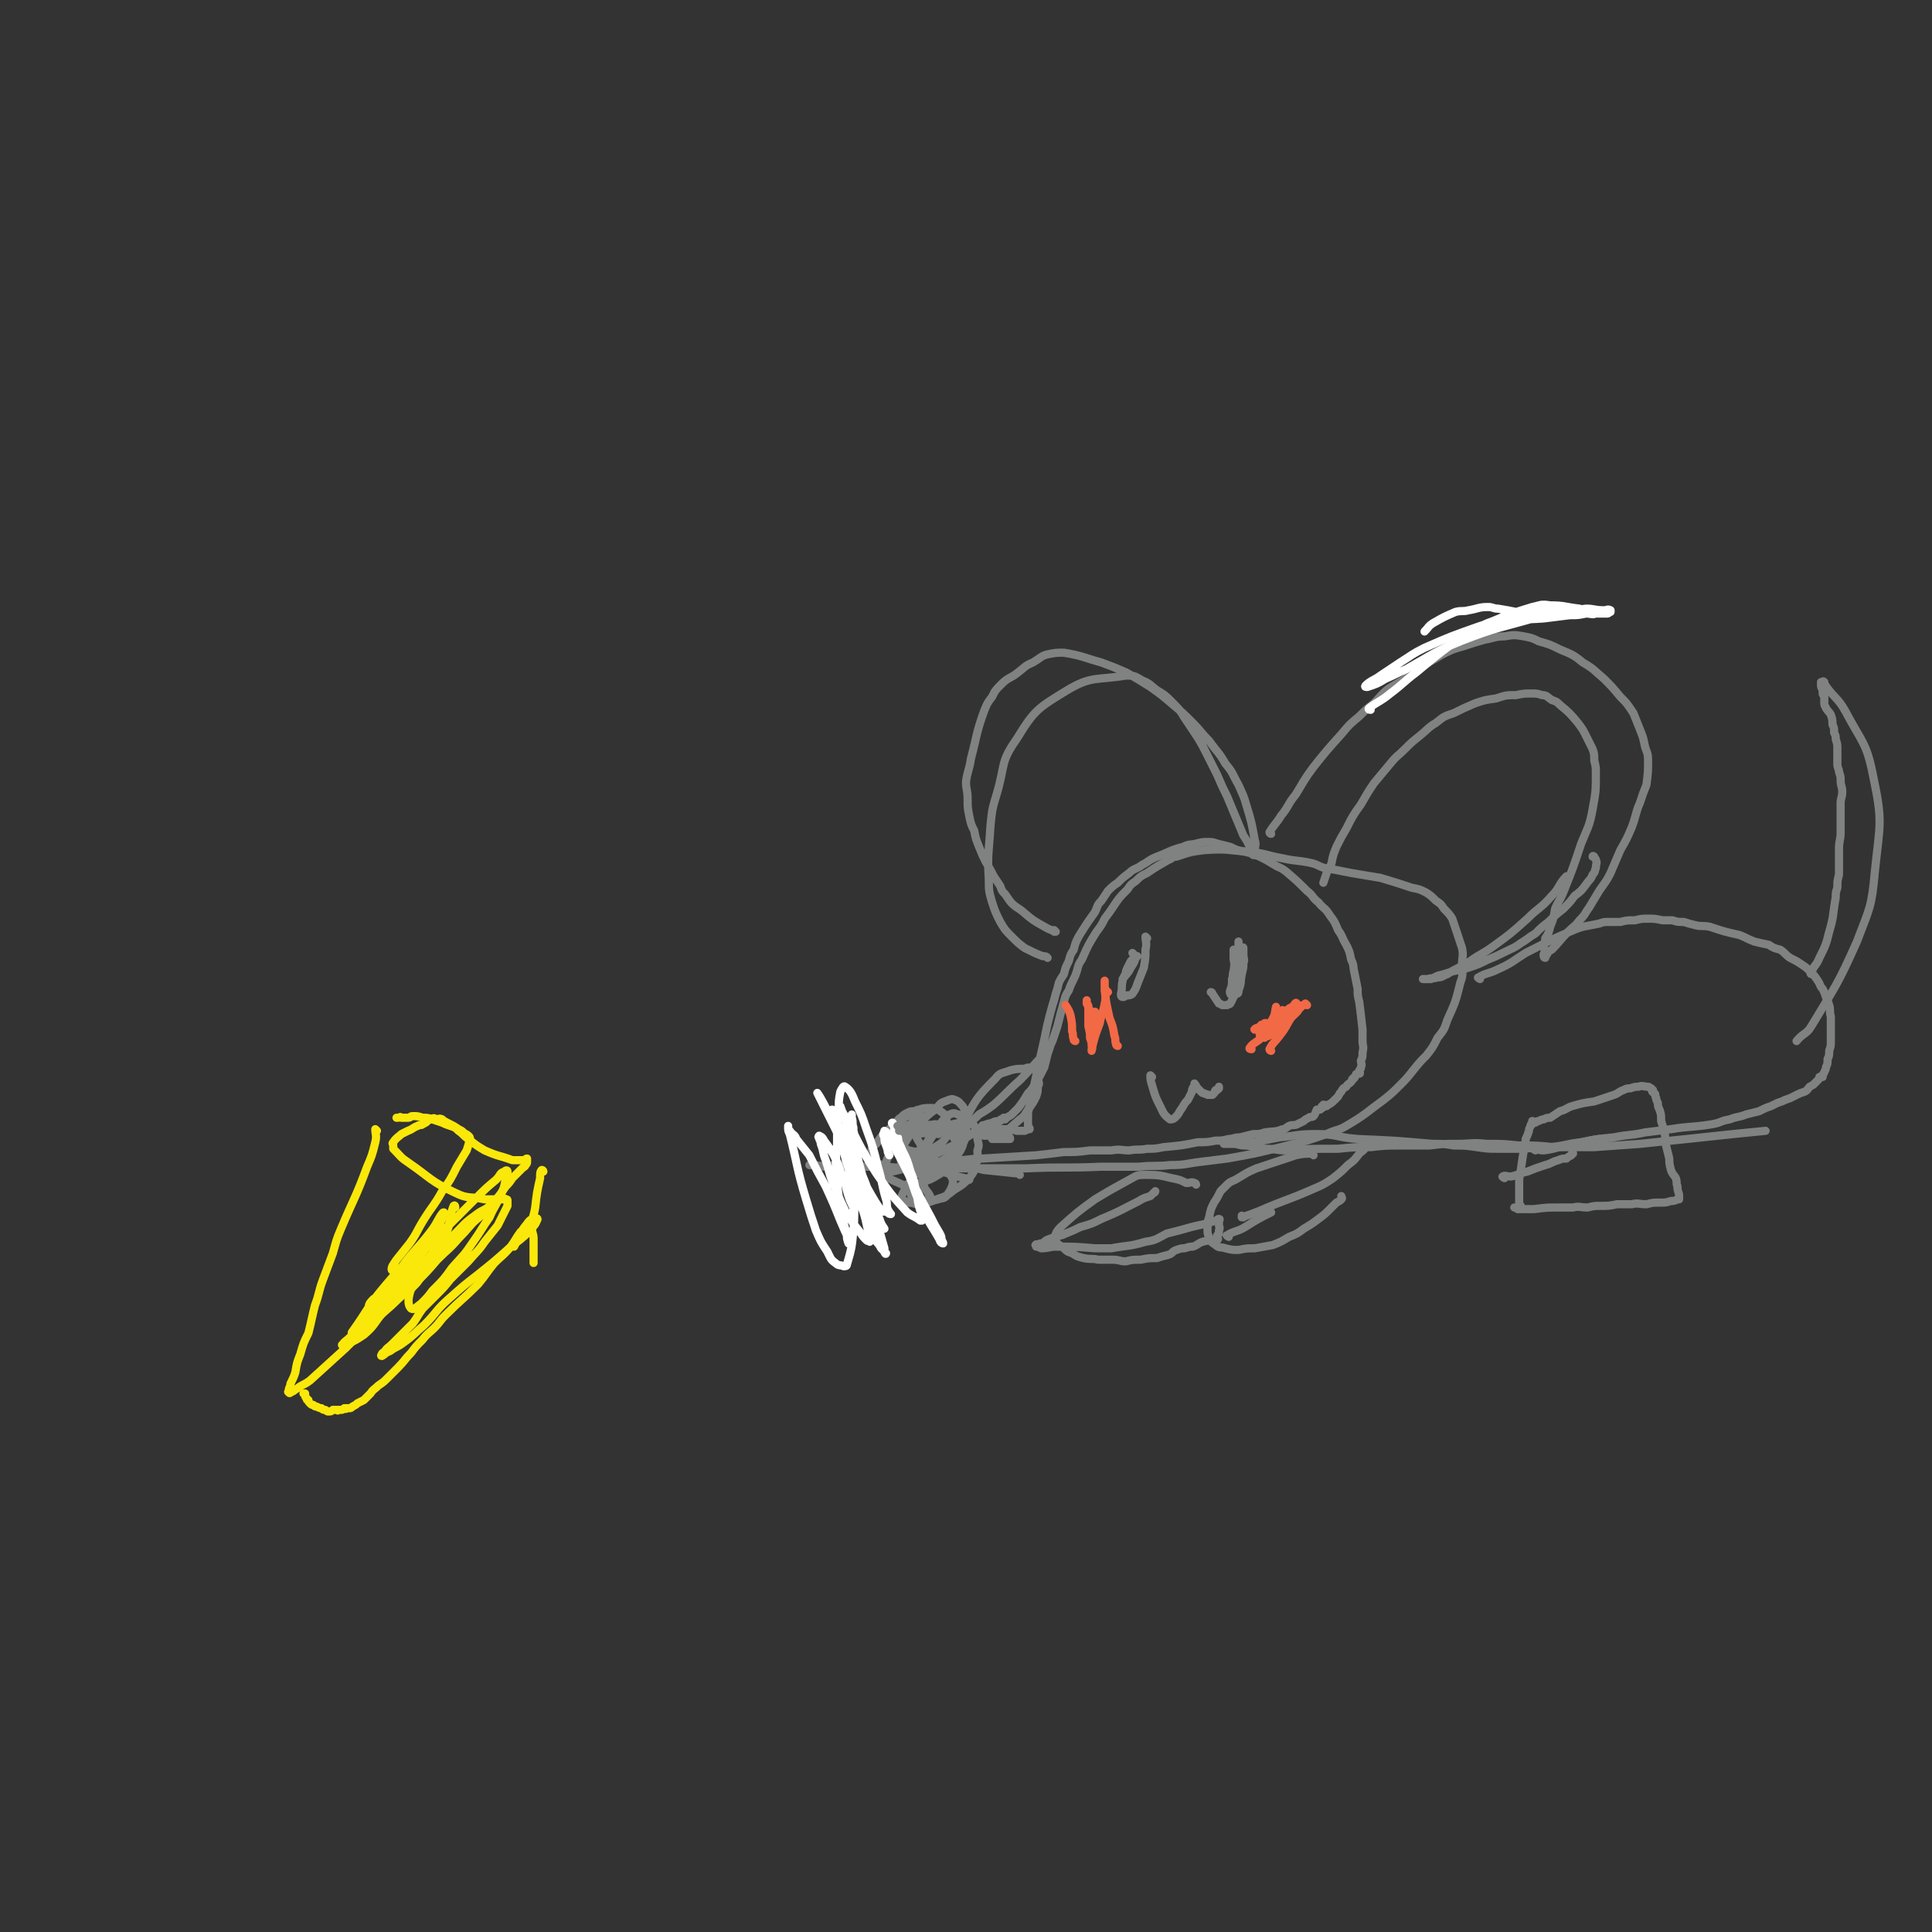 <svg viewBox='0 0 1184 1184' version='1.1' xmlns='http://www.w3.org/2000/svg' xmlns:xlink='http://www.w3.org/1999/xlink'><rect x="0" y="0" width="1184" height="1184" fill="#333333" stroke="none"/><g fill='none' stroke='#808282' stroke-width='5' stroke-linecap='round' stroke-linejoin='round'><path d='M570,733c0,0 -1,-1 -1,-1 0,0 0,0 1,1 0,0 0,0 0,0 0,0 -1,-1 -1,-1 0,0 0,0 1,1 0,0 0,0 0,0 -2,-4 -3,-3 -4,-7 -1,-6 -1,-7 0,-13 1,-7 0,-8 3,-13 3,-5 4,-6 9,-9 5,-2 5,-2 11,-3 3,-1 3,-1 6,0 2,1 2,2 3,4 1,3 1,3 1,6 1,4 1,4 0,7 0,4 1,5 -1,8 -1,5 -1,5 -4,9 -4,4 -4,4 -9,7 -5,4 -5,4 -11,6 -5,2 -5,2 -11,3 -3,0 -3,-1 -7,-1 -1,-1 -2,-1 -3,-2 -1,-2 0,-3 1,-5 1,-2 1,-2 3,-5 2,-2 1,-3 3,-5 3,-2 3,-3 6,-4 3,-1 3,-1 6,-1 2,-1 3,-1 5,0 1,0 1,0 3,2 1,2 2,2 3,4 1,2 1,2 1,4 -1,4 -2,5 -4,8 -2,2 -3,1 -5,2 -4,1 -4,1 -7,1 -4,0 -4,0 -7,-1 -2,-1 -3,-2 -3,-5 0,-6 0,-6 2,-12 3,-9 3,-9 7,-16 4,-7 4,-7 9,-13 3,-4 3,-4 6,-6 2,-1 3,-1 5,0 1,0 1,0 2,2 1,1 1,2 1,4 1,2 1,2 1,5 0,4 0,4 -1,8 -2,5 -3,5 -6,9 -4,5 -4,6 -9,9 -5,3 -5,3 -12,5 -5,1 -6,2 -10,1 -6,-3 -12,-4 -11,-10 2,-10 7,-14 17,-22 5,-5 7,-4 14,-5 3,0 4,1 6,3 4,3 5,4 7,8 1,3 1,4 0,7 -2,2 -2,2 -4,4 -4,3 -4,4 -7,5 -4,2 -5,3 -9,3 -4,1 -5,0 -9,-1 -2,-1 -3,-1 -4,-3 -1,-3 -1,-4 -1,-7 1,-5 1,-5 4,-10 4,-6 4,-6 9,-11 4,-4 4,-4 8,-7 3,-3 3,-4 6,-5 3,-1 4,-2 6,-1 3,1 3,2 5,4 2,3 2,4 2,7 1,4 0,5 0,9 -1,3 0,4 -2,7 -3,4 -3,5 -8,7 -5,4 -6,4 -12,6 -7,1 -7,1 -14,2 -6,0 -6,0 -12,-1 -4,-1 -4,-1 -8,-3 -2,-2 -2,-2 -2,-5 0,-3 0,-4 3,-6 4,-6 4,-5 9,-10 6,-4 6,-5 12,-8 5,-3 6,-4 12,-4 4,0 5,1 9,4 1,1 1,2 1,4 1,2 1,2 1,5 -1,3 0,4 -2,6 -2,3 -3,3 -6,5 -4,2 -4,2 -8,2 -4,1 -4,1 -8,0 -4,-2 -5,-2 -8,-5 -1,-1 -2,-2 -2,-5 0,-3 0,-3 2,-6 1,-2 1,-3 3,-4 2,-2 2,-2 4,-3 2,-1 2,-1 5,-1 1,-1 1,-1 2,0 1,0 1,0 1,1 -1,1 -1,2 -1,3 -4,3 -4,3 -7,6 '/><path d='M575,695c0,0 -2,-1 -1,-1 3,0 4,0 9,1 6,0 6,0 12,0 6,-1 6,-1 13,-2 4,-1 4,-1 9,-1 3,0 3,0 6,1 3,0 3,0 5,0 2,-1 2,-1 3,-1 0,-1 0,-1 -1,-1 0,0 0,0 0,0 0,-1 0,-1 0,-2 0,-2 0,-2 0,-3 0,-2 0,-2 0,-4 2,-9 2,-9 4,-18 3,-14 3,-14 6,-27 2,-10 2,-10 5,-21 1,-3 1,-3 2,-7 1,-3 1,-3 2,-7 1,-2 1,-2 3,-5 1,-4 1,-4 3,-8 1,-4 1,-4 3,-7 1,-4 1,-4 3,-8 5,-8 5,-8 10,-15 2,-4 1,-4 4,-7 2,-3 2,-3 4,-6 3,-3 3,-3 6,-5 3,-3 3,-3 7,-6 3,-3 4,-2 8,-5 4,-2 4,-3 9,-5 8,-3 8,-4 16,-6 4,-2 4,-1 8,-2 4,-1 4,-1 7,-1 3,0 3,0 6,1 4,1 4,1 8,2 4,2 4,2 9,3 4,1 4,1 9,3 4,2 4,2 9,5 3,2 3,1 7,4 7,6 7,6 13,12 4,3 3,4 7,7 3,4 4,3 7,8 3,4 3,4 5,9 3,4 2,4 5,9 2,4 2,4 3,9 2,4 1,4 2,8 1,5 1,5 2,10 0,4 0,4 1,8 1,8 1,8 2,17 0,3 0,3 0,7 0,3 1,3 0,7 0,3 0,3 -1,5 0,2 1,2 0,4 0,1 0,1 -1,2 0,1 1,2 0,2 0,0 0,0 -1,0 0,-1 0,-1 0,0 -1,0 -1,0 -1,1 -1,1 0,1 -1,1 0,1 0,1 -1,1 -1,1 0,1 -1,2 -2,2 -2,1 -3,3 -2,1 -2,1 -3,3 -1,1 -1,1 -2,3 -1,1 -1,1 -2,2 -2,2 -2,2 -4,3 -1,1 -1,1 -2,1 0,-1 0,-1 -1,-1 0,0 1,0 0,1 0,0 0,0 -1,0 0,1 1,1 0,1 0,1 -1,0 -1,1 -1,0 -1,0 -2,0 -1,2 -1,3 -2,4 -1,1 -2,0 -3,1 -2,1 -2,1 -3,2 -2,1 -2,1 -4,2 -2,1 -3,0 -5,1 -2,1 -2,2 -4,2 -5,2 -5,1 -11,2 -3,1 -3,1 -7,1 -4,1 -4,1 -8,2 -4,0 -4,1 -7,1 -4,1 -4,1 -8,1 -5,1 -6,1 -11,1 -10,2 -10,2 -21,3 -5,1 -5,1 -10,1 -5,1 -5,0 -11,1 -5,0 -5,-1 -11,0 -6,0 -6,0 -13,0 -8,1 -8,1 -16,1 -8,1 -8,1 -17,2 -17,1 -17,1 -33,2 -8,0 -8,1 -16,1 -6,1 -6,1 -13,1 -4,-1 -4,-1 -8,-1 -3,-1 -3,-1 -6,-1 -1,-1 -1,-1 -2,-1 -1,-1 -2,-2 -1,-1 1,0 2,1 5,1 3,1 3,1 6,1 4,1 4,1 8,2 5,1 5,1 10,2 5,1 5,1 10,1 4,1 4,1 8,2 10,1 10,1 19,2 2,0 2,0 3,1 '/><path d='M543,720c0,0 -1,-1 -1,-1 4,-1 5,-1 9,-2 7,-2 7,-2 13,-5 5,-2 5,-2 10,-5 4,-2 4,-2 8,-4 2,-1 2,-1 4,-2 5,-3 5,-3 11,-7 3,-2 3,-2 6,-4 3,-1 3,-1 5,-2 2,-1 3,-1 5,-1 0,-1 0,-1 1,-1 1,-1 1,0 2,0 0,-1 -1,-1 -1,-1 1,0 1,0 2,0 1,-1 2,-1 3,-2 2,-2 2,-2 4,-4 3,-4 3,-4 6,-9 2,-2 2,-2 4,-5 3,-5 3,-5 6,-11 1,-4 1,-4 2,-8 1,-3 1,-3 2,-6 1,-2 1,-2 2,-5 1,-3 1,-3 2,-6 2,-8 2,-8 4,-15 1,-4 1,-4 3,-7 1,-3 1,-3 3,-7 1,-2 1,-2 2,-5 1,-4 1,-4 3,-7 4,-9 4,-9 9,-17 3,-4 3,-4 5,-8 3,-4 3,-4 5,-7 4,-6 4,-6 9,-11 2,-3 2,-3 5,-5 3,-3 3,-3 7,-5 6,-4 6,-4 13,-8 3,-1 2,-2 5,-2 9,-3 9,-3 17,-4 14,-1 14,0 27,1 11,1 10,2 21,4 9,2 9,1 18,3 4,1 4,2 8,3 6,1 6,1 11,2 5,1 5,1 11,2 6,1 6,1 12,2 10,3 10,3 19,6 5,1 5,1 9,3 3,2 3,2 6,5 3,2 3,2 5,5 3,3 3,3 5,6 3,9 3,9 6,18 1,5 0,5 0,10 0,5 1,6 -1,11 -3,12 -3,12 -8,23 -2,6 -2,6 -6,11 -3,6 -3,6 -7,11 -4,4 -4,4 -8,9 -4,5 -4,5 -8,9 -5,5 -5,5 -10,9 -11,8 -11,9 -23,16 -5,3 -6,2 -12,5 -6,2 -6,2 -12,4 -8,2 -8,2 -16,4 -16,4 -16,4 -33,7 -8,1 -8,1 -16,2 -9,1 -9,2 -19,2 -9,1 -9,0 -19,1 -11,0 -11,0 -23,0 -23,1 -23,0 -46,1 -12,0 -12,0 -23,0 -11,0 -11,0 -22,0 -10,0 -10,0 -21,0 -15,-1 -15,0 -30,-1 -6,0 -6,0 -12,0 -4,-1 -4,-1 -9,-1 -4,0 -4,1 -7,1 -5,-1 -5,-1 -9,-1 0,0 0,0 0,0 '/><path d='M779,511c0,0 -1,0 -1,-1 3,-5 4,-5 7,-10 5,-6 4,-7 9,-13 5,-8 5,-9 11,-17 8,-10 8,-10 17,-20 5,-6 5,-6 11,-11 4,-4 4,-4 9,-8 4,-4 4,-5 9,-9 5,-3 5,-3 10,-6 11,-8 11,-8 23,-15 6,-3 6,-3 13,-5 6,-2 6,-2 13,-4 6,-1 6,-2 12,-2 6,-1 6,-1 12,0 5,1 5,1 9,3 7,2 7,2 13,5 7,3 8,3 14,8 7,4 7,5 13,10 5,5 5,5 10,11 4,4 4,4 8,10 2,5 2,5 4,10 2,5 2,5 3,10 1,4 2,4 2,9 0,7 0,7 -1,15 -2,5 -2,5 -4,11 -3,7 -2,7 -5,15 -3,7 -3,7 -7,14 -3,7 -3,7 -6,14 -3,6 -3,5 -7,11 -3,5 -3,5 -6,10 -3,4 -2,4 -6,8 -3,4 -3,3 -7,7 -5,5 -5,6 -10,11 -2,1 -2,1 -3,3 -1,1 -1,2 -1,2 -1,0 -1,-1 -1,-2 0,-1 1,-1 1,-2 0,-1 -1,-1 -1,-3 0,-2 1,-2 1,-5 2,-3 2,-3 3,-7 2,-5 2,-5 3,-11 2,-5 3,-5 5,-10 6,-15 6,-15 11,-30 4,-10 5,-10 7,-21 2,-11 2,-11 2,-22 0,-4 0,-4 -1,-8 0,-4 0,-4 -1,-7 -2,-4 -2,-4 -4,-8 -2,-4 -2,-4 -5,-8 -5,-6 -5,-6 -11,-11 -2,-2 -2,-2 -5,-3 -3,-2 -3,-3 -6,-3 -3,-1 -3,-1 -7,-1 -4,0 -4,0 -9,1 -6,0 -6,0 -12,2 -7,1 -7,1 -13,3 -7,3 -7,3 -13,6 -6,2 -6,2 -11,6 -5,3 -5,4 -10,8 -5,4 -5,4 -9,8 -5,5 -5,4 -9,9 -5,6 -5,6 -10,12 -4,6 -4,6 -8,13 -5,7 -5,7 -9,15 -3,5 -3,5 -6,11 -2,5 -2,5 -3,10 -1,3 -2,3 -3,6 -1,3 -1,3 -2,6 '/><path d='M647,571c0,0 -1,-1 -1,-1 0,0 1,1 0,1 -1,-1 -2,-1 -4,-2 -9,-5 -9,-5 -16,-11 -6,-4 -6,-4 -10,-10 -2,-2 -2,-2 -3,-5 -2,-3 -2,-3 -4,-6 -2,-4 -2,-4 -5,-9 -2,-4 -2,-4 -4,-9 -2,-5 -2,-5 -3,-10 -2,-4 -2,-4 -3,-9 -1,-5 -1,-5 -1,-10 0,-6 -1,-6 -1,-11 1,-7 2,-7 3,-14 4,-15 3,-15 8,-29 2,-5 2,-5 5,-9 2,-4 2,-4 6,-8 4,-4 5,-3 10,-7 4,-3 4,-4 9,-6 5,-3 5,-4 9,-5 5,-1 5,-1 10,-1 12,2 12,3 23,6 8,3 8,3 15,6 7,4 7,4 15,9 7,5 7,5 14,11 6,5 6,5 12,11 5,5 5,6 10,11 5,7 6,7 10,14 5,6 4,6 8,13 3,7 3,6 5,13 3,10 3,10 5,21 1,3 0,3 0,6 0,1 0,1 0,2 0,1 1,1 0,1 0,0 0,0 -1,0 0,0 1,0 0,-1 -1,-2 -1,-2 -2,-4 -2,-4 -2,-4 -4,-7 -5,-12 -5,-12 -10,-24 -3,-6 -3,-6 -6,-13 -3,-6 -3,-6 -6,-12 -3,-6 -3,-6 -6,-11 -4,-6 -4,-6 -8,-12 -3,-5 -3,-5 -8,-10 -4,-4 -4,-4 -9,-7 -4,-3 -4,-4 -9,-6 -5,-3 -5,-3 -10,-3 -18,3 -21,0 -36,9 -18,11 -20,12 -31,30 -10,14 -7,16 -12,33 -3,10 -3,10 -4,20 -1,17 -2,17 -1,33 0,7 0,7 2,14 2,6 2,6 5,12 3,5 3,5 7,9 4,4 4,4 8,7 6,3 6,3 11,5 2,0 2,0 3,1 '/><path d='M907,600c0,0 -2,-1 -1,-1 5,-3 6,-2 12,-5 9,-4 9,-5 17,-10 14,-7 13,-7 27,-13 9,-4 9,-3 18,-5 3,-1 3,-1 6,-1 4,0 4,0 7,0 4,-1 4,-1 9,-1 4,-1 4,-1 8,-1 4,0 4,0 9,1 3,0 3,0 6,0 3,1 3,1 7,1 3,1 3,1 7,2 4,1 4,0 9,1 9,3 9,3 18,5 5,2 4,2 9,4 4,1 4,1 9,2 3,2 3,2 7,3 3,2 3,3 6,5 4,2 4,2 7,4 3,2 3,2 5,4 3,3 3,3 5,6 2,3 1,3 3,5 1,2 1,2 2,5 1,2 1,2 2,5 1,3 0,4 1,7 0,4 0,4 0,8 0,3 0,3 0,7 0,3 0,3 -1,6 0,3 0,3 -1,5 0,3 0,3 -1,5 0,1 0,1 -1,3 0,1 -1,1 -1,2 0,1 0,1 0,1 0,0 -1,0 -2,0 0,1 0,1 -1,2 -1,1 -1,1 -2,2 -1,1 -1,1 -3,2 -1,1 -1,2 -3,3 -3,1 -3,1 -5,2 -2,1 -2,1 -4,2 -3,1 -3,1 -5,2 -3,1 -3,1 -7,3 -3,1 -3,1 -7,3 -4,1 -4,1 -8,2 -5,2 -5,1 -10,3 -6,1 -5,2 -11,3 -12,2 -13,1 -25,3 -8,1 -8,1 -16,2 -9,2 -9,1 -19,3 -10,1 -10,1 -20,3 -9,1 -9,2 -19,3 -8,1 -8,0 -16,1 -8,0 -8,0 -15,0 -7,0 -7,0 -14,-1 -7,-1 -7,-1 -14,-1 -6,-1 -6,-1 -13,-1 -23,-2 -23,-2 -46,-3 -13,-1 -13,-3 -25,-3 -12,0 -12,1 -23,2 -5,1 -5,1 -10,2 -4,1 -4,1 -9,1 -3,1 -3,0 -6,1 -3,0 -3,0 -5,0 -2,0 -4,0 -4,0 0,0 1,-1 3,0 2,0 2,0 4,0 4,1 4,1 7,1 6,1 6,1 11,2 7,0 7,1 13,1 16,-1 16,-1 32,-1 10,-1 10,-1 20,-1 9,-1 9,-1 19,-1 8,0 8,0 17,0 8,-1 8,-1 17,-1 9,0 9,-1 18,0 10,0 10,0 20,1 11,0 11,0 21,1 13,0 13,0 25,0 14,-1 14,-1 28,-2 29,-3 29,-3 57,-6 10,-1 10,-1 20,-2 '/><path d='M733,726c0,0 0,-1 -1,-1 -2,-1 -2,0 -5,0 -4,-2 -4,-2 -9,-3 -8,-2 -9,-2 -17,-2 -5,0 -5,1 -9,3 -11,6 -11,6 -21,12 -11,8 -11,8 -21,17 -3,3 -3,4 -4,8 0,1 1,1 2,2 2,2 2,1 4,3 2,2 2,2 5,3 3,2 3,2 7,3 5,1 5,0 9,1 4,0 4,0 9,0 4,0 4,1 8,1 4,-1 4,-1 9,-1 5,-1 5,-1 10,-1 3,-1 3,-1 7,-2 3,-1 2,-2 5,-3 3,-1 3,-1 5,-1 3,-1 3,-1 5,-1 3,-1 3,-2 6,-3 4,-1 4,-1 7,-1 1,-1 2,0 2,0 1,-1 0,-1 0,-1 0,-1 0,-1 0,-2 0,0 0,0 0,0 1,-1 1,-1 1,-1 0,-1 0,-1 0,-2 1,-2 0,-2 0,-3 0,-1 0,-1 0,-1 0,0 0,0 0,0 0,-1 0,-1 0,-1 0,-1 1,-2 0,-2 -1,0 -1,1 -2,1 -3,1 -3,1 -6,2 -5,1 -5,1 -9,2 -7,2 -7,2 -15,4 -6,3 -6,4 -13,5 -10,3 -10,2 -21,4 -5,0 -5,0 -10,0 -12,-1 -12,-1 -24,-1 -4,0 -4,1 -9,1 -2,-1 -2,-1 -3,-1 0,-1 -1,-1 0,-1 0,-1 0,0 1,0 1,-1 1,-1 3,-1 2,-2 2,-2 5,-3 4,-2 5,-1 9,-3 5,-2 5,-2 9,-4 7,-2 7,-2 13,-5 12,-5 11,-5 23,-11 3,-2 4,-2 7,-3 1,-1 1,-1 2,-2 1,0 1,-1 1,-1 '/><path d='M805,708c0,0 -1,-1 -1,-1 -5,0 -5,0 -10,1 -12,4 -12,4 -24,8 -7,3 -6,3 -13,7 -2,1 -3,1 -5,3 -2,2 -2,2 -4,4 -2,4 -2,4 -4,7 -2,4 -2,4 -3,9 -1,3 -1,3 -1,7 0,3 0,3 1,5 1,3 1,3 4,5 2,2 3,1 6,2 4,1 4,1 8,1 5,-1 5,-1 10,-1 5,-1 6,-1 11,-2 5,-2 5,-2 10,-5 5,-2 5,-2 9,-5 5,-3 5,-3 9,-6 4,-3 4,-3 7,-6 2,-2 2,-2 4,-4 2,-1 2,-1 3,-2 1,-1 0,-1 0,-2 '/><path d='M762,746c0,0 -1,-1 -1,-1 0,0 0,1 0,1 6,-2 6,-2 11,-4 16,-7 16,-6 32,-13 7,-3 7,-3 13,-7 5,-4 5,-4 9,-8 4,-3 4,-3 7,-7 2,-2 2,-1 4,-4 3,-2 2,-2 4,-4 '/><path d='M753,758c0,0 -2,-1 -1,-1 5,-3 6,-2 11,-5 8,-5 8,-5 16,-9 '/><path d='M932,739c0,0 -1,-1 -1,-1 0,0 0,0 0,1 0,0 0,0 0,0 0,-7 0,-7 0,-13 0,-4 0,-4 1,-9 1,-7 1,-7 2,-13 0,-3 1,-3 1,-6 1,-2 1,-2 2,-5 0,-1 0,-1 1,-3 0,-1 0,-1 1,-1 0,-1 0,-2 0,-2 1,0 1,1 2,1 1,-1 1,-1 2,-1 2,-1 2,-1 3,-1 2,-1 2,-1 4,-1 3,-2 3,-2 6,-4 4,-1 4,-2 7,-3 7,-2 7,-2 14,-3 3,-1 3,-1 6,-2 3,-1 3,-1 6,-2 3,-1 3,-2 6,-3 2,-1 2,-1 4,-1 3,-1 3,-1 5,-1 3,-1 3,0 6,0 1,0 1,1 2,1 0,1 0,1 1,1 0,1 -1,1 0,1 0,1 1,1 1,1 1,1 0,2 1,3 0,1 0,1 1,3 0,2 0,2 1,4 1,3 1,3 1,7 1,3 1,3 2,7 1,4 0,4 1,8 1,4 1,4 2,8 0,3 0,3 1,7 1,3 2,3 3,5 1,3 0,3 1,5 0,2 0,2 1,5 0,1 0,1 0,2 0,1 0,1 0,1 0,0 -1,0 -1,0 -2,1 -2,1 -4,1 -3,1 -3,1 -7,1 -4,0 -4,0 -8,1 -5,0 -5,-1 -9,0 -5,0 -5,0 -9,0 -5,1 -5,1 -10,1 -4,0 -4,0 -8,1 -5,0 -5,-1 -9,0 -5,0 -5,0 -9,0 -7,0 -7,0 -15,1 -5,0 -5,0 -10,0 -1,-1 -1,-1 -2,-1 '/><path d='M922,722c0,0 -2,-1 -1,-1 1,-1 2,0 5,0 5,-1 5,-2 10,-3 5,-2 5,-2 11,-4 4,-1 4,-2 8,-3 2,-1 3,-1 5,-1 1,-1 1,-1 3,-2 0,-1 0,-1 1,-1 0,-1 0,0 0,0 '/><path d='M941,705c0,0 -2,-1 -1,-1 2,0 3,1 6,1 8,-1 8,-2 17,-4 9,-1 9,-2 17,-3 '/><path d='M1111,597c-1,0 -2,0 -1,-1 2,-5 3,-4 5,-9 4,-8 4,-8 6,-16 3,-10 2,-10 4,-21 0,-3 0,-3 1,-6 0,-4 0,-4 1,-8 0,-3 0,-3 0,-7 0,-4 0,-4 0,-9 0,-5 1,-5 1,-10 0,-9 0,-9 0,-18 0,-3 1,-3 1,-7 0,-3 -1,-3 -1,-7 0,-2 0,-2 -1,-5 0,-2 -1,-2 -1,-5 0,-1 0,-1 0,-3 0,-3 0,-3 0,-6 0,-3 0,-3 -1,-6 0,-2 0,-2 -1,-4 0,-3 0,-3 -1,-5 0,-3 0,-3 -1,-6 -1,-2 -1,-1 -3,-4 0,-1 -1,-1 -1,-3 0,-2 0,-2 0,-4 0,-1 -1,-1 -1,-2 0,-1 0,-1 0,-2 0,-1 -1,-1 -1,-3 0,-1 0,-1 0,-2 0,0 0,0 1,0 0,0 0,-1 1,0 0,0 -1,1 0,1 6,9 8,8 13,17 10,19 13,19 17,40 6,28 4,29 1,58 -2,22 -3,22 -11,43 -12,27 -13,27 -28,52 -3,5 -5,4 -9,9 '/><path d='M757,583c0,0 -1,-1 -1,-1 0,0 0,0 0,1 0,0 0,0 0,0 1,0 0,-1 0,-1 0,2 0,3 0,6 1,4 0,4 0,9 0,3 0,3 0,7 0,2 1,2 1,4 0,1 -1,1 -1,1 -1,0 -1,-1 -1,-1 0,-2 0,-2 0,-3 0,-2 0,-2 0,-5 1,-2 0,-2 1,-5 1,-2 1,-2 2,-5 0,-3 0,-3 1,-5 1,-2 1,-1 2,-3 0,-1 1,-2 1,-1 0,0 0,1 0,2 0,1 0,1 0,2 0,3 1,3 0,5 0,3 0,3 -1,7 -1,5 0,5 -2,10 0,1 0,2 -1,2 -2,1 -4,1 -4,0 -1,-2 1,-3 1,-7 2,-9 2,-9 4,-18 0,-2 0,-2 0,-5 0,-1 0,-2 0,-2 0,0 0,2 0,3 0,2 0,2 0,5 0,4 0,4 0,8 0,3 1,3 0,7 0,3 0,3 -1,7 -1,2 -1,2 -2,4 -1,2 -1,2 -2,4 -1,1 -1,0 -2,1 -2,0 -2,0 -3,0 -1,-1 -2,-1 -2,-1 -2,-3 -2,-3 -4,-6 0,0 0,-1 -1,-1 '/><path d='M695,585c0,0 -1,-1 -1,-1 '/><path d='M703,575c0,0 -1,-1 -1,-1 0,3 1,4 0,8 0,5 0,5 -1,11 -2,5 -2,5 -4,10 -1,3 -1,3 -3,6 -1,1 -2,1 -4,1 -1,1 -1,1 -2,1 -1,0 -1,-1 -1,-1 0,0 0,0 0,-1 1,-4 0,-4 1,-8 0,-2 1,-2 2,-5 0,-1 0,-1 1,-3 1,-2 1,-2 2,-4 1,-1 1,-1 2,-2 1,-1 2,-1 2,-1 0,0 0,0 -1,1 -1,3 -1,3 -3,6 -2,4 -2,3 -5,7 '/></g>
<g fill='none' stroke='#F26946' stroke-width='5' stroke-linecap='round' stroke-linejoin='round'><path d='M767,643c0,0 -2,0 -1,-1 2,-3 4,-3 7,-6 4,-5 4,-5 6,-10 3,-5 2,-5 3,-9 '/><path d='M669,630c0,0 -1,-1 -1,-1 '/><path d='M659,638c0,0 -1,0 -1,-1 -1,-3 0,-3 -1,-5 0,-5 0,-5 -1,-10 -1,-3 -1,-3 -3,-6 '/><path d='M685,641c0,0 -1,0 -1,-1 -1,-3 0,-3 -1,-5 -1,-6 -1,-6 -3,-11 -2,-9 -2,-9 -3,-17 0,-3 0,-3 0,-6 '/><path d='M779,644c0,0 -1,0 -1,-1 2,-4 3,-4 6,-8 4,-5 4,-6 7,-11 3,-4 3,-4 5,-8 '/></g>
<g fill='none' stroke='#808282' stroke-width='5' stroke-linecap='round' stroke-linejoin='round'><path d='M706,660c0,0 -1,-1 -1,-1 0,2 0,3 1,6 2,7 2,7 5,13 2,4 2,5 6,8 1,0 2,0 3,-1 2,-2 2,-2 3,-4 3,-4 2,-4 5,-7 1,-2 1,-2 2,-4 1,-1 0,-2 1,-3 0,-1 1,-1 1,-1 0,-1 0,-2 0,-2 1,1 1,2 2,3 1,1 1,1 2,2 1,1 1,1 2,1 1,1 1,0 2,1 1,0 1,0 1,0 1,0 1,0 2,0 1,-1 1,-1 1,-1 1,-1 0,-1 1,-2 0,0 1,0 1,0 1,-1 1,-1 1,-1 0,-1 0,-1 0,-1 '/></g>
<g fill='none' stroke='#FAE80B' stroke-width='5' stroke-linecap='round' stroke-linejoin='round'><path d='M231,693c0,0 -1,-1 -1,-1 0,3 1,4 0,8 -2,8 -2,8 -5,15 -7,19 -8,19 -16,38 -3,7 -3,8 -5,15 -3,8 -3,8 -6,16 -3,8 -2,8 -5,16 -2,8 -2,9 -4,17 -3,6 -3,6 -5,13 -2,5 -2,5 -3,11 -1,3 -1,3 -3,7 0,2 -1,2 -1,4 0,1 -1,1 0,1 0,1 1,1 1,0 2,0 2,-1 4,-2 4,-3 4,-2 8,-5 11,-10 11,-10 22,-20 6,-6 6,-6 12,-12 8,-7 8,-7 16,-14 7,-7 8,-7 15,-14 7,-7 7,-7 13,-14 7,-7 7,-6 13,-13 6,-6 6,-7 12,-13 5,-5 5,-5 10,-10 4,-4 4,-5 7,-9 2,-2 2,-2 4,-5 2,-2 2,-2 4,-4 1,-1 1,-1 2,-2 1,-1 2,-1 2,-2 1,-1 1,-1 1,-2 0,0 0,0 0,-1 0,0 0,-1 0,-1 -1,0 -1,1 -2,1 -3,0 -3,0 -7,0 -8,-3 -8,-2 -17,-6 -5,-3 -5,-3 -10,-7 -3,-2 -3,-3 -6,-5 -2,-2 -2,-2 -5,-3 -3,-1 -3,-1 -5,-2 -3,-1 -3,-1 -6,-2 -3,-1 -3,-1 -6,-1 -3,-1 -3,-1 -6,-1 -2,0 -1,1 -3,1 -2,0 -2,0 -4,0 -1,-1 -1,0 -2,0 0,0 0,0 -1,0 0,0 0,0 0,0 '/><path d='M333,718c0,0 0,-1 -1,-1 -1,1 -1,2 -1,5 -2,9 -2,9 -3,18 -1,6 -2,6 -2,12 0,4 1,4 1,7 0,3 0,3 0,5 0,3 0,3 0,5 0,2 0,2 0,4 0,0 0,0 0,1 '/><path d='M320,756c0,0 0,-1 -1,-1 -3,4 -3,5 -6,9 -5,6 -5,5 -10,10 -5,6 -5,7 -10,13 -10,10 -10,9 -20,19 -4,4 -3,4 -7,8 -3,3 -4,3 -7,7 -4,4 -4,4 -7,8 -4,4 -4,5 -8,9 -3,3 -3,3 -6,6 -3,3 -3,3 -6,5 -3,3 -3,2 -5,5 -2,2 -2,2 -4,4 -2,1 -2,1 -4,2 -1,1 -1,1 -3,2 -1,1 -1,1 -2,1 -1,0 -1,0 -2,0 0,1 0,0 0,0 -1,0 -1,0 -1,0 -1,1 -1,1 -2,1 -1,0 -1,0 -2,0 0,1 0,0 -1,0 -1,0 -1,0 -2,0 -1,1 -1,1 -3,1 -1,0 -1,-1 -2,-1 -1,0 -1,0 -2,-1 -1,0 -1,0 -3,-1 -1,0 -1,0 -2,-1 -1,0 -1,0 -2,-1 -1,-1 -1,-1 -1,-2 -1,0 -1,0 -1,-1 -1,-1 -1,-1 -1,-2 0,0 0,0 0,-1 -1,0 -1,0 -1,0 '/></g>
<g fill='none' stroke='#F26946' stroke-width='5' stroke-linecap='round' stroke-linejoin='round'><path d='M801,616c0,0 -1,-1 -1,-1 -3,2 -3,3 -7,6 -4,3 -4,3 -9,7 -5,4 -5,4 -10,7 -1,1 -2,1 -2,1 0,-1 2,-2 4,-3 2,-1 2,-1 4,-3 1,-2 1,-2 3,-4 1,-1 1,-1 2,-3 1,-1 1,-1 1,-2 1,-1 0,-1 0,-2 0,0 0,0 0,0 -1,2 -1,2 -2,4 -2,2 -2,1 -4,3 -2,2 -1,2 -3,4 -2,1 -2,1 -3,2 -1,1 -1,1 -2,1 0,1 0,1 0,1 1,0 0,-1 1,-1 1,-1 1,-1 2,-1 0,-1 0,-1 0,-2 1,-1 1,-1 1,-2 0,0 0,0 0,-1 0,0 0,0 0,0 0,0 0,0 -1,0 0,1 -1,0 -1,1 -1,0 0,0 -1,0 0,1 0,1 -1,1 0,0 0,0 -1,1 0,0 0,0 -1,0 0,0 0,0 0,0 0,0 -2,1 -1,1 3,-2 4,-2 9,-4 2,-1 2,-1 4,-1 1,-1 2,-1 2,-1 0,-1 -2,0 -2,0 1,-1 2,-2 4,-3 2,-2 2,-2 4,-4 2,-1 2,-1 3,-2 1,-1 0,-1 1,-1 0,-1 1,0 0,0 0,1 0,1 -1,2 -2,2 -2,1 -3,3 -2,2 -2,2 -4,4 -2,3 -2,3 -4,5 -2,3 -2,3 -4,5 -1,1 -1,0 -2,1 0,0 -1,1 -1,1 1,-1 1,-1 2,-1 2,-1 2,-1 4,-2 2,-2 2,-1 5,-4 2,-2 2,-3 5,-5 1,-2 2,-2 4,-4 0,-1 0,-2 0,-2 1,0 1,1 0,2 -1,1 -1,1 -2,2 -2,2 -2,1 -4,3 -2,1 -2,1 -3,3 -1,1 -1,1 -2,2 -1,1 -1,1 -1,1 '/><path d='M679,608c0,0 -1,-1 -1,-1 -1,3 0,4 -1,8 -1,6 -2,6 -3,12 -3,8 -3,8 -5,16 0,1 0,1 0,1 0,-1 1,-2 0,-3 0,-2 0,-2 -1,-5 0,-3 0,-3 -1,-7 0,-4 0,-4 0,-7 0,-2 1,-3 0,-5 0,-1 0,-1 -1,-2 0,-1 0,-2 0,-2 0,0 0,1 0,2 1,2 1,2 1,4 0,2 0,2 0,4 1,2 1,2 1,4 0,2 0,2 1,4 0,1 1,1 1,1 1,1 1,0 1,1 1,0 0,1 0,0 0,0 0,0 0,-1 1,-1 1,-1 1,-2 0,-2 0,-2 0,-3 0,-1 0,-1 0,-2 0,-1 1,-1 0,-2 0,-1 0,-1 -1,-2 0,0 0,-1 0,-1 '/></g>
<g fill='none' stroke='#808282' stroke-width='5' stroke-linecap='round' stroke-linejoin='round'><path d='M587,704c0,0 -1,0 -1,-1 0,-2 1,-2 1,-4 1,-5 0,-6 3,-10 8,-15 8,-16 20,-28 3,-4 4,-3 9,-5 4,-1 4,-1 9,-1 2,-1 2,-1 5,0 1,0 1,0 1,0 1,2 1,2 2,4 1,1 0,1 0,3 1,2 1,2 0,4 0,3 0,3 -1,6 -2,4 -2,4 -5,8 -2,3 -2,4 -5,6 -6,5 -6,6 -12,9 -3,1 -3,0 -7,1 -1,0 -2,0 -3,0 -1,-1 -1,-2 -2,-3 0,-1 0,-1 0,-2 1,-1 1,-1 1,-1 0,-1 1,0 1,0 1,-1 1,-1 2,-1 1,-1 1,0 2,0 2,1 2,1 4,2 2,1 2,2 4,3 1,1 2,0 3,1 0,1 0,1 0,2 1,0 1,0 1,1 0,0 0,0 -1,0 -2,0 -2,0 -3,0 -3,0 -3,0 -5,0 -1,0 -1,0 -2,0 '/></g>
<g fill='none' stroke='#FFFFFF' stroke-width='5' stroke-linecap='round' stroke-linejoin='round'><path d='M511,681c0,0 -1,-1 -1,-1 1,3 2,4 3,8 3,6 4,6 7,12 5,12 5,12 10,24 3,8 3,8 6,17 1,3 1,3 2,5 1,2 1,3 2,5 1,1 1,1 1,1 1,1 1,1 1,1 0,0 0,0 0,0 -2,-3 -2,-3 -3,-6 -2,-5 -2,-5 -5,-10 -2,-6 -2,-6 -5,-12 -3,-6 -3,-6 -6,-11 -2,-5 -2,-5 -5,-10 -1,-3 -1,-3 -3,-7 -1,-1 -1,-1 -1,-2 -1,-1 -2,-2 -1,-2 0,0 1,1 1,3 2,4 2,4 3,8 1,6 1,6 3,12 1,6 1,6 2,12 1,4 0,4 1,8 0,2 0,2 0,4 0,1 0,1 0,1 0,1 0,0 0,-1 -2,-4 -2,-4 -3,-7 -2,-6 -1,-6 -4,-12 -2,-7 -2,-7 -5,-13 -3,-5 -3,-5 -6,-9 -1,-2 -1,-2 -3,-3 0,0 -1,1 0,1 0,2 1,2 1,4 2,5 1,5 3,10 3,9 2,9 6,17 3,8 3,8 7,16 4,6 4,6 8,11 2,3 2,3 4,5 1,1 1,0 2,1 0,0 1,-1 1,-1 0,-1 -1,-1 -1,-2 -3,-11 -2,-11 -6,-21 -3,-10 -3,-10 -6,-20 -3,-10 -3,-10 -7,-20 -5,-14 -12,-26 -13,-27 -1,-2 5,10 10,20 8,16 8,17 17,32 6,10 6,11 12,20 1,1 2,0 4,1 1,1 1,1 2,1 0,0 -1,-1 -2,-3 -1,-3 0,-3 -1,-6 -3,-10 -2,-10 -5,-20 -3,-12 -3,-12 -7,-23 -3,-9 -3,-9 -7,-17 -2,-5 -3,-7 -6,-9 -1,-1 -2,1 -3,3 -1,5 -1,6 -1,12 -1,11 -1,11 -1,21 -1,11 -1,11 0,23 1,9 1,9 3,19 1,6 1,6 3,12 0,3 0,3 1,6 0,0 1,0 1,0 0,0 0,-1 0,-1 -3,-6 -3,-6 -6,-13 -4,-10 -4,-10 -9,-21 -5,-9 -5,-9 -10,-19 -4,-5 -4,-5 -8,-10 -1,-3 -2,-2 -4,-5 -1,-1 -1,-2 -1,-3 0,0 0,0 0,0 0,3 0,3 1,5 5,20 4,20 10,40 3,10 3,10 6,19 3,7 3,7 7,13 2,4 2,5 5,7 2,2 3,1 5,2 1,0 2,0 2,-1 3,-10 3,-11 4,-21 1,-10 0,-10 1,-20 0,-8 0,-8 0,-17 0,-7 0,-7 0,-15 -1,-5 -1,-5 -1,-11 -1,-3 0,-3 -1,-6 0,-1 0,-2 0,-2 0,1 0,2 0,4 1,8 2,8 3,16 1,10 1,10 3,21 3,17 3,17 8,34 1,4 2,3 4,7 1,1 1,1 2,2 0,1 1,2 1,1 -1,0 -1,-1 -1,-3 -2,-7 -2,-7 -4,-14 -4,-13 -4,-13 -8,-26 -4,-12 -3,-12 -7,-24 -4,-12 -4,-12 -8,-23 0,0 0,0 0,1 11,20 10,21 22,40 9,13 9,13 19,24 4,3 4,2 8,5 1,0 1,0 1,0 0,-1 0,-2 0,-3 -2,-6 -2,-6 -3,-12 -2,-8 -1,-8 -4,-15 -2,-7 -2,-7 -5,-13 -2,-5 -2,-4 -4,-9 -1,-3 -1,-3 -1,-6 -1,-1 -2,-2 -1,-2 0,0 1,2 2,4 2,6 1,7 3,13 3,10 3,10 7,20 3,9 3,9 7,17 4,9 5,9 10,18 0,1 1,2 2,2 0,-1 -1,-2 -1,-2 0,-2 0,-2 -1,-4 -3,-5 -3,-5 -6,-11 -5,-9 -5,-9 -10,-19 -7,-14 -7,-14 -15,-29 -1,-2 -1,-3 -3,-4 0,0 0,1 0,1 -1,1 -1,1 0,3 0,4 1,4 2,8 0,1 0,1 1,3 '/></g>
<g fill='none' stroke='#808282' stroke-width='5' stroke-linecap='round' stroke-linejoin='round'><path d='M640,648c0,0 -1,-1 -1,-1 -7,7 -7,8 -14,15 -8,7 -8,8 -16,15 -4,3 -4,3 -9,6 -3,3 -3,3 -7,5 -2,1 -2,1 -5,2 -3,1 -3,1 -6,1 -3,1 -3,1 -6,2 -3,1 -3,1 -6,1 -4,1 -4,0 -7,1 -2,0 -2,0 -5,0 -1,0 -2,0 -3,0 -1,-1 -1,-1 -2,-2 -1,0 -2,0 -2,0 0,-1 1,-1 1,-2 -1,0 -2,-1 -2,-1 1,0 2,1 3,1 1,-1 1,-1 2,-1 3,-1 3,0 5,-1 1,-1 0,-2 1,-2 0,3 -1,4 0,8 1,3 1,3 3,6 1,4 1,4 3,7 3,4 2,5 6,7 5,4 5,3 11,5 5,2 5,1 10,3 '/><path d='M961,538c0,0 -1,-1 -1,-1 -5,5 -4,7 -9,12 -7,8 -8,7 -15,14 -10,9 -10,9 -21,17 -7,5 -7,4 -14,9 -3,2 -4,2 -7,4 -4,2 -4,2 -7,4 -3,1 -3,2 -6,2 -3,1 -3,0 -6,1 -1,0 -1,0 -2,0 0,0 -1,0 -1,0 1,0 1,0 2,0 1,0 1,0 3,0 2,-1 2,-1 4,-2 4,-1 4,-1 7,-2 6,-2 6,-1 12,-3 6,-2 6,-2 12,-5 5,-2 5,-2 11,-5 4,-2 5,-2 9,-5 5,-3 4,-3 9,-6 4,-4 4,-4 8,-7 4,-4 4,-4 9,-8 4,-4 4,-4 7,-8 4,-3 4,-3 7,-7 2,-3 3,-3 4,-6 2,-2 1,-2 2,-4 0,-3 1,-3 0,-5 0,-1 -1,-1 -1,-2 -1,-1 -1,0 -1,0 '/></g>
<g fill='none' stroke='#FFFFFF' stroke-width='5' stroke-linecap='round' stroke-linejoin='round'><path d='M840,435c0,0 -2,0 -1,-1 5,-4 7,-4 13,-9 8,-6 8,-7 16,-13 12,-10 12,-10 24,-19 5,-3 6,-3 11,-6 5,-3 5,-4 11,-6 12,-5 12,-5 25,-9 5,-1 5,-2 11,-1 9,0 9,1 18,2 2,1 2,1 5,1 2,1 4,2 4,2 0,1 -2,0 -5,0 -5,1 -5,1 -10,1 -8,1 -8,1 -16,2 -14,1 -14,0 -27,2 -7,1 -7,1 -13,3 -17,6 -17,6 -33,13 -8,4 -7,4 -15,9 -6,4 -6,4 -12,8 -4,3 -6,3 -9,6 -1,1 0,1 1,1 6,-2 6,-2 11,-5 7,-3 6,-3 13,-6 16,-9 16,-10 33,-17 23,-9 24,-8 48,-15 14,-3 14,-3 29,-5 5,0 5,1 11,1 2,0 2,-1 4,0 0,0 0,0 0,1 -1,0 -1,1 -2,1 -5,0 -5,0 -10,0 -8,0 -8,0 -16,0 -15,-1 -15,0 -30,-1 -5,-1 -5,-1 -11,-2 -3,0 -3,-1 -6,-1 -6,0 -6,1 -12,2 -4,1 -4,0 -8,1 -7,3 -7,3 -14,7 -3,2 -2,2 -5,5 '/></g>
<g fill='none' stroke='#FAE80B' stroke-width='5' stroke-linecap='round' stroke-linejoin='round'><path d='M279,740c0,0 0,-2 -1,-1 -4,10 -1,12 -7,21 -11,16 -13,15 -26,29 -7,7 -7,8 -15,13 -2,1 -4,0 -4,-1 0,-2 1,-3 3,-5 '/><path d='M308,735c0,0 0,-1 -1,-1 -5,4 -5,5 -11,10 -6,5 -6,5 -12,10 -7,6 -7,6 -14,12 -6,6 -6,6 -12,12 -5,3 -5,3 -10,7 -2,2 -2,2 -4,4 -1,0 -3,1 -3,1 1,-1 2,-2 4,-4 2,-2 2,-2 3,-5 3,-3 4,-3 6,-7 4,-5 4,-5 7,-9 2,-5 2,-5 5,-9 2,-4 2,-4 4,-7 1,-2 1,-2 1,-4 1,-1 1,-2 1,-2 -1,0 -1,1 -2,2 -3,5 -3,6 -7,11 -7,9 -8,9 -15,18 -7,10 -6,10 -13,20 -6,8 -6,8 -12,15 -4,6 -4,6 -9,11 -2,2 -3,2 -4,4 -1,0 0,1 0,0 7,-2 7,-2 13,-6 7,-6 6,-7 12,-14 7,-9 7,-9 15,-17 6,-8 6,-7 12,-15 4,-5 4,-5 7,-11 2,-3 2,-4 3,-7 0,0 -1,-1 -2,0 -17,16 -18,15 -34,34 -11,13 -10,14 -20,28 0,0 -1,1 0,1 1,0 2,0 3,-2 5,-4 4,-5 9,-9 6,-7 6,-8 13,-14 18,-15 18,-15 35,-30 8,-7 8,-7 16,-15 6,-5 5,-5 11,-10 2,-2 3,-2 4,-3 0,0 0,1 -1,1 -2,2 -2,2 -4,3 -5,4 -6,3 -11,7 -7,5 -7,6 -13,12 -6,7 -6,7 -11,15 -5,6 -5,6 -10,12 -3,5 -5,4 -6,9 -1,4 -1,7 1,9 2,1 3,-1 6,-3 4,-4 4,-4 7,-8 7,-7 7,-7 12,-14 7,-8 7,-7 13,-16 5,-7 5,-8 10,-15 3,-7 4,-7 7,-14 2,-4 2,-5 3,-10 1,-2 1,-2 1,-4 0,-1 -1,-1 -2,0 -3,1 -2,2 -5,5 -6,5 -6,5 -12,11 -7,7 -7,7 -14,14 -7,7 -7,7 -14,14 -6,6 -6,6 -12,11 -4,3 -4,4 -8,6 -2,0 -4,0 -4,-1 0,-2 1,-3 3,-6 4,-5 4,-5 8,-10 5,-7 4,-7 9,-15 5,-8 6,-8 11,-17 5,-7 5,-7 9,-15 3,-5 3,-5 6,-10 1,-3 1,-3 2,-7 0,-1 0,-1 -1,-2 -1,-1 -2,-1 -3,-2 -1,-1 -1,-1 -3,-2 -3,-2 -3,-2 -7,-4 -2,-1 -2,-1 -3,-2 -2,-1 -2,0 -4,0 -1,-1 -1,-1 -3,0 -1,0 -1,0 -2,1 -1,1 -1,1 -3,2 -1,1 -2,0 -3,1 -3,1 -3,2 -6,3 -2,1 -2,1 -4,2 -2,2 -3,2 -5,5 -1,1 0,1 0,2 0,1 0,1 0,2 5,5 4,5 10,9 13,9 13,11 28,18 8,4 9,2 18,4 3,0 3,0 6,0 3,0 3,0 5,0 1,0 1,-1 2,0 1,0 1,0 1,1 0,1 0,1 0,3 -1,2 -1,2 -2,4 -2,4 -2,4 -4,8 -4,5 -4,5 -8,10 -4,6 -5,6 -10,12 -5,5 -5,5 -11,11 -4,5 -4,5 -9,10 -4,4 -4,4 -8,8 -3,4 -3,5 -6,9 -7,7 -7,7 -13,13 -2,2 -3,2 -4,4 -1,1 -2,1 -2,2 0,0 -1,1 0,1 2,-1 2,-2 5,-3 4,-3 4,-2 8,-5 7,-5 7,-6 13,-11 8,-8 7,-9 15,-16 9,-8 9,-8 18,-15 10,-8 10,-8 19,-16 6,-5 7,-5 13,-11 2,-3 3,-3 4,-6 1,-1 0,-2 -1,-1 -2,0 -3,0 -5,3 -5,6 -4,7 -8,14 '/></g>
</svg>